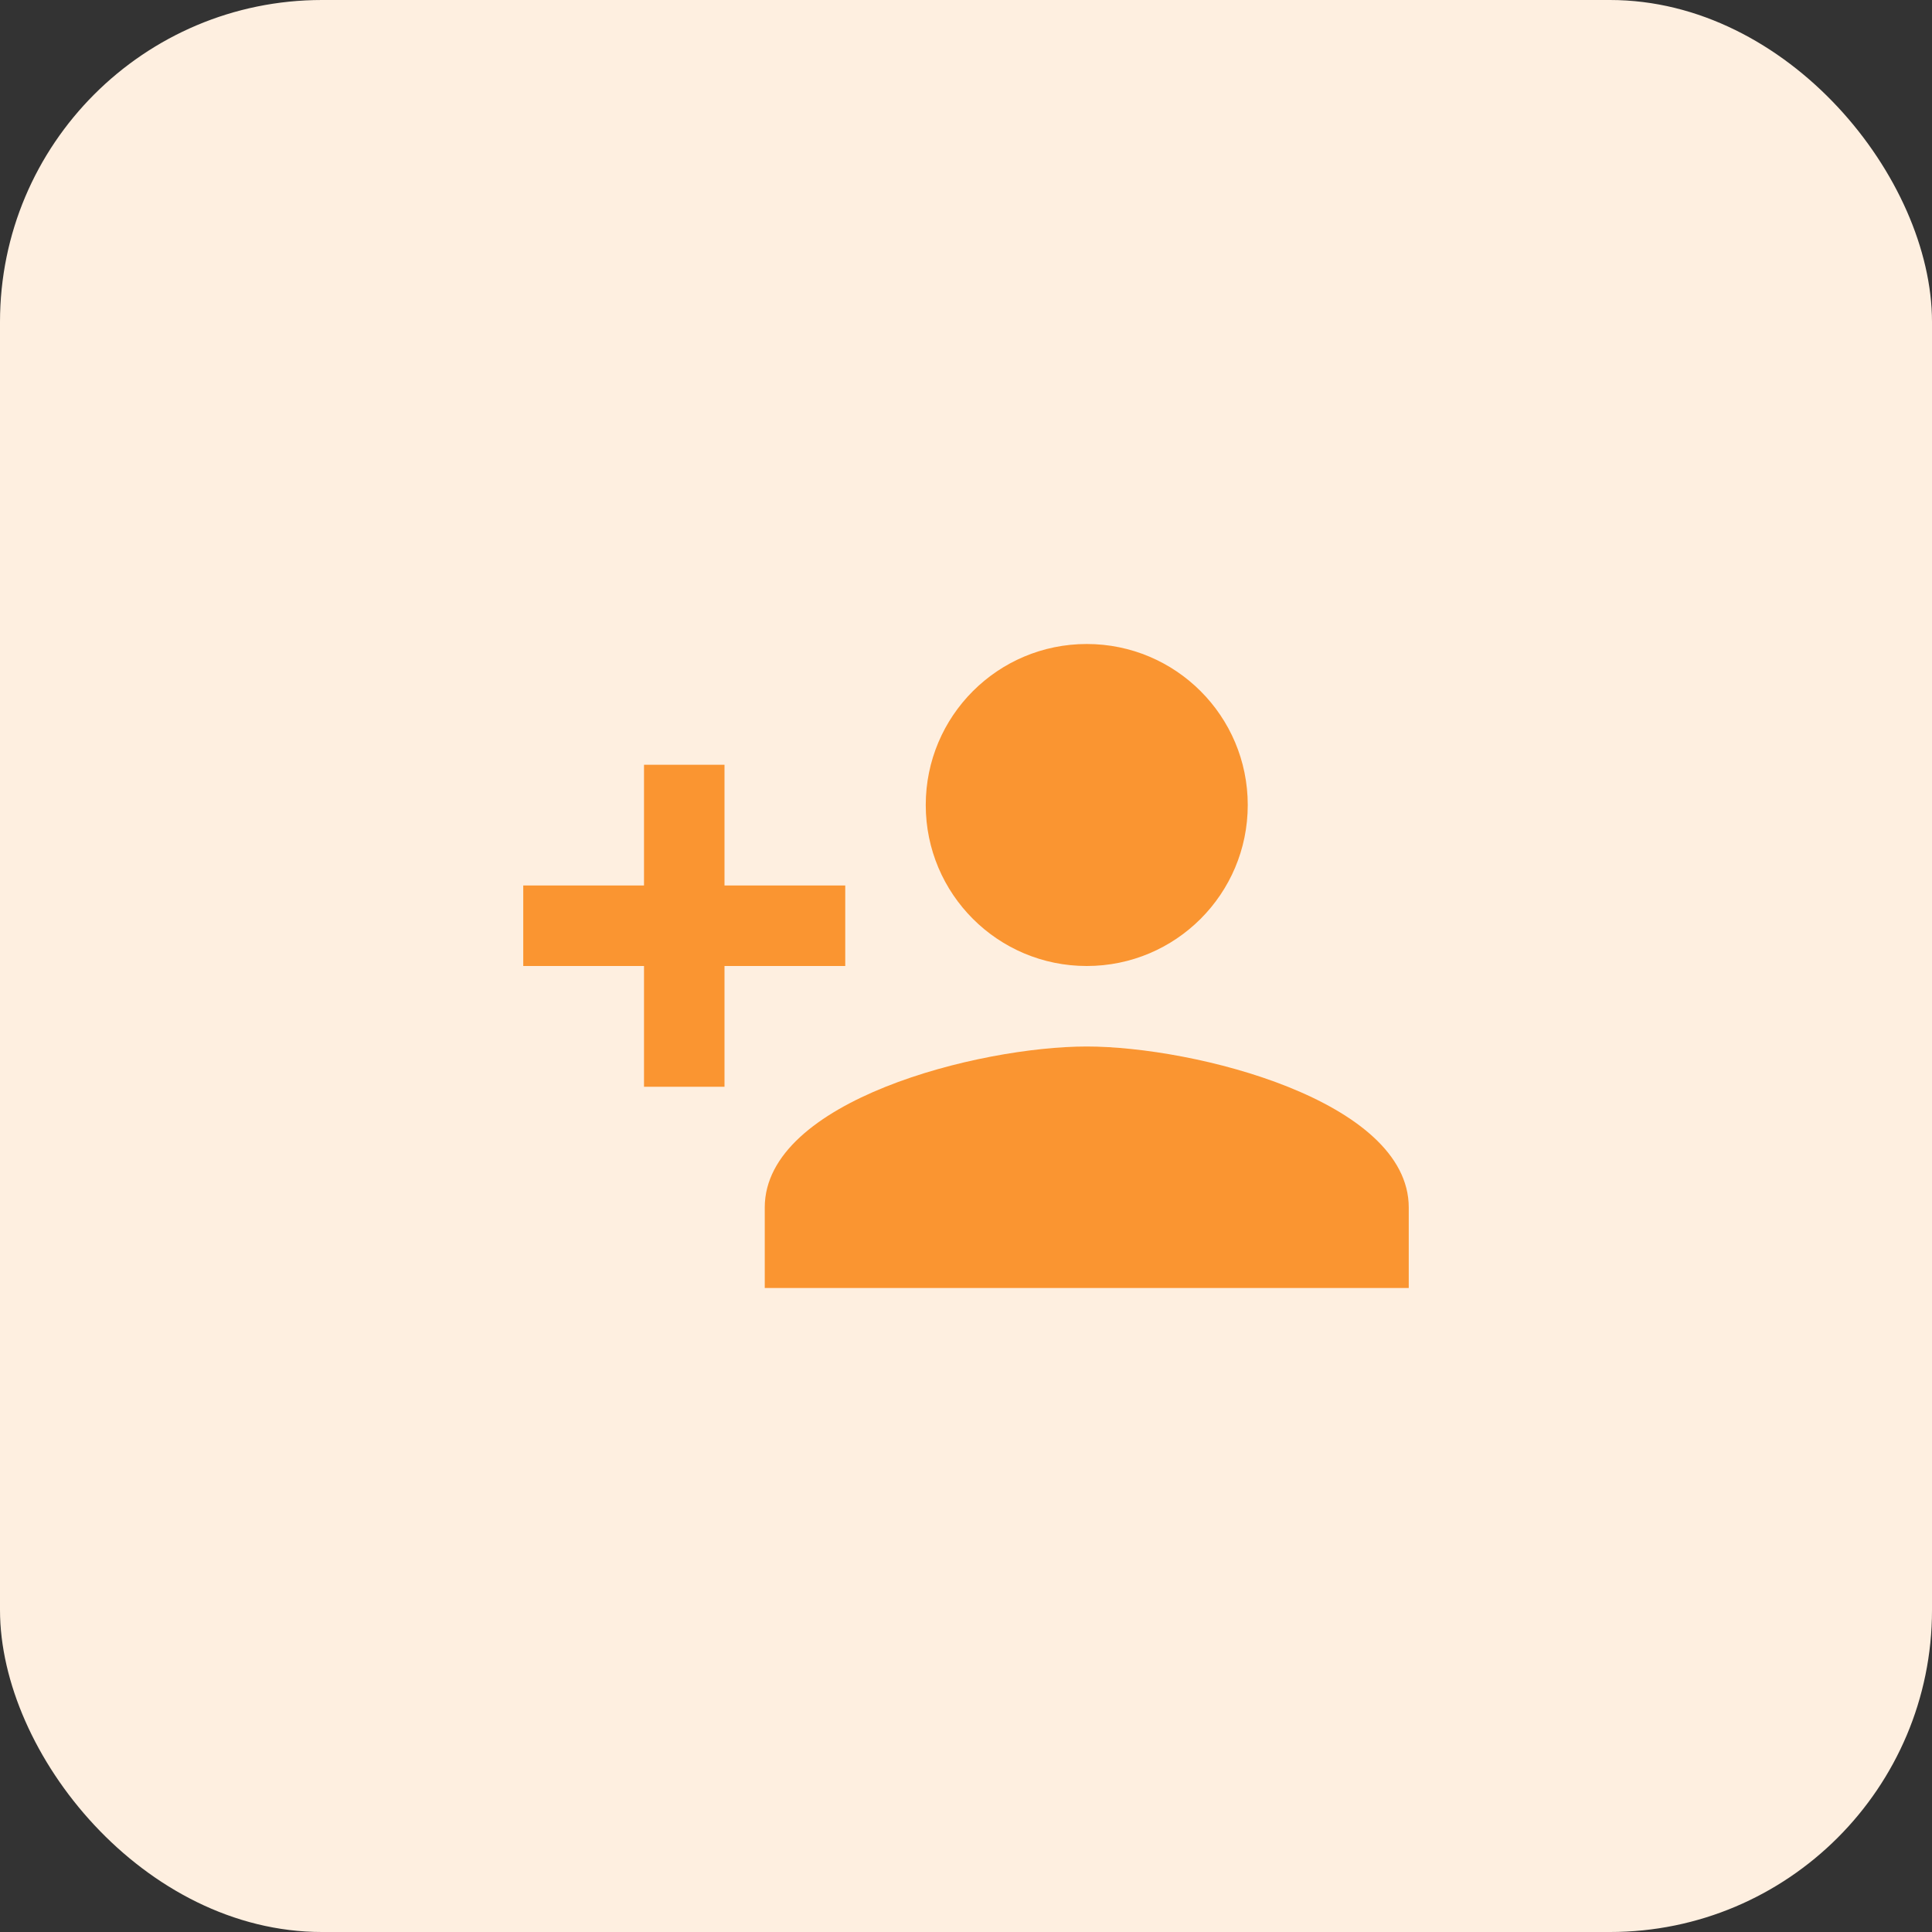 <svg width="48" height="48" viewBox="0 0 48 48" fill="none" xmlns="http://www.w3.org/2000/svg">
<rect x="0" y="0" width="48" height="48" fill="#333333" stroke="none"/>
<rect width="48" height="48" rx="8" fill="#FEEFE0"/>
<path d="M27 24C29.21 24 31 22.21 31 20C31 17.79 29.21 16 27 16C24.79 16 23 17.79 23 20C23 22.21 24.79 24 27 24ZM18 22V19H16V22H13V24H16V27H18V24H21V22H18ZM27 26C24.33 26 19 27.34 19 30V32H35V30C35 27.34 29.67 26 27 26Z" fill="#FA9531"/>
</svg>
